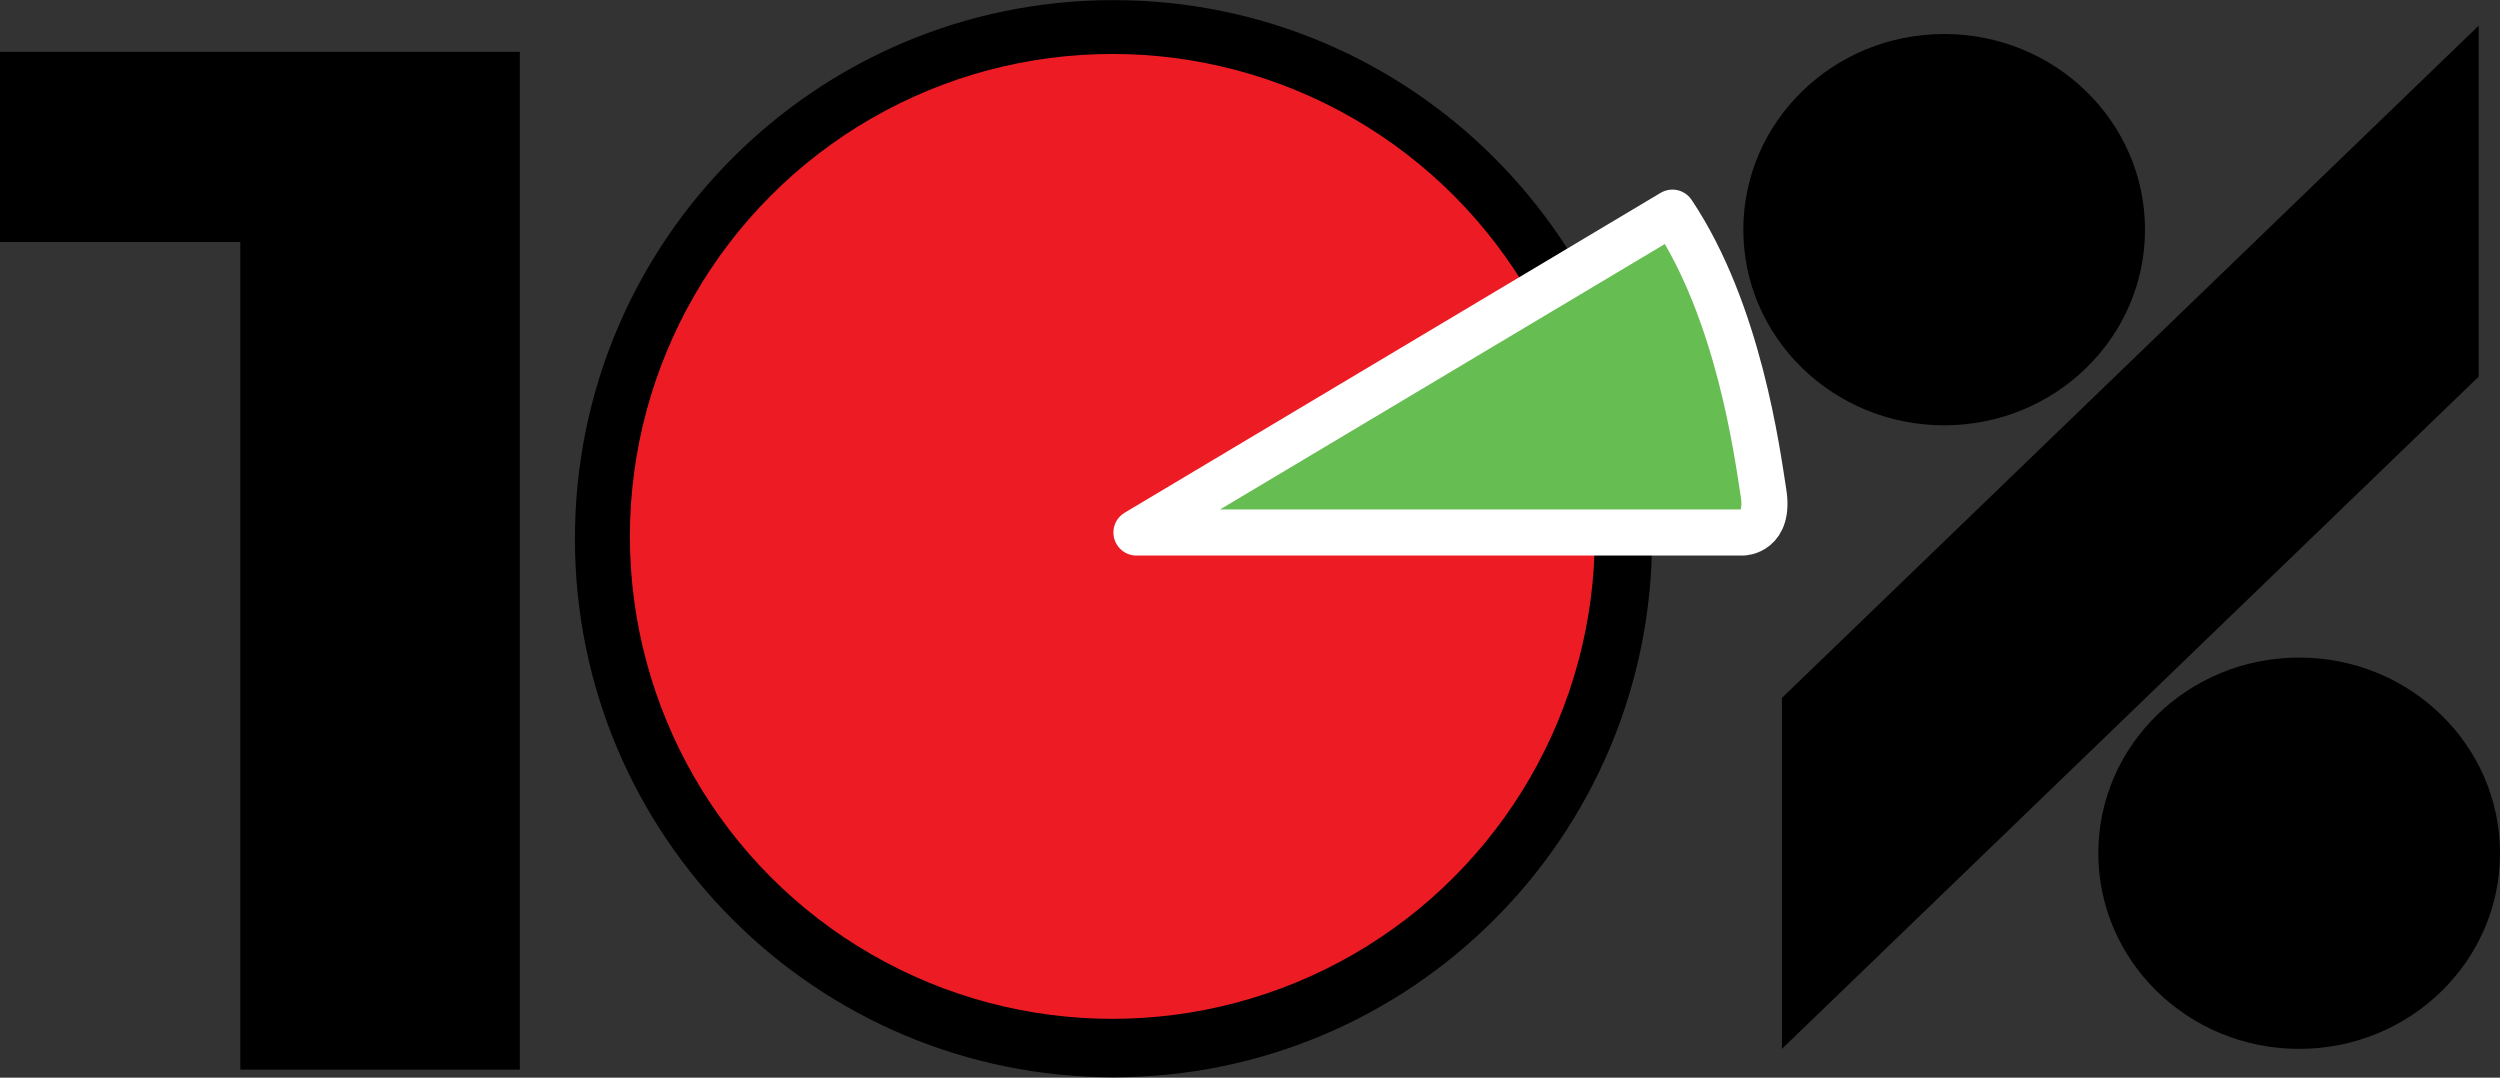 <svg xmlns="http://www.w3.org/2000/svg" width="4338" height="1870" viewBox="0 0 4338 1870">
  <rect x="0" y="0" width="4338" height="1870" fill="#333333" stroke="none"/>
  <defs>
    <style>
      .cls-1, .cls-3 {
        fill-rule: evenodd;
      }

      .cls-2 {
        fill: #ed1c24;
      }

      .cls-3 {
        fill: #66bd51;
        stroke: #fff;
        stroke-linejoin: round;
        stroke-width: 80px;
      }
    </style>
  </defs>
  <path id="Rectangle_1_copy" data-name="Rectangle 1 copy" class="cls-1" d="M902,420V1856H417V420H0V90H902V420h0Z"/>
  <path class="cls-1" d="M3092,1211L4301,44.578v609L3092,1820V1211Zm281.5-473C3181.03,738,3025,586,3025,398.5S3181.03,59,3373.5,59,3722,211,3722,398.5,3565.97,738,3373.5,738ZM1932.14,1869.27c-516.13,0-934.54-418.4-934.54-934.533S1416.01,0.2,1932.14.2s934.53,418.407,934.53,934.537S2448.27,1869.27,1932.14,1869.27ZM3989.5,1141c192.47,0,348.5,152,348.5,339.5S4181.97,1820,3989.5,1820,3641,1668,3641,1480.5,3797.03,1141,3989.5,1141Z"/>
  <circle class="cls-2" cx="1930.125" cy="930.753" r="837.125"/>
  <path class="cls-3" d="M2902,369L1972,924H3024s46.85-.242,36-69S3017.46,541.479,2902,369Z"/>
</svg>
